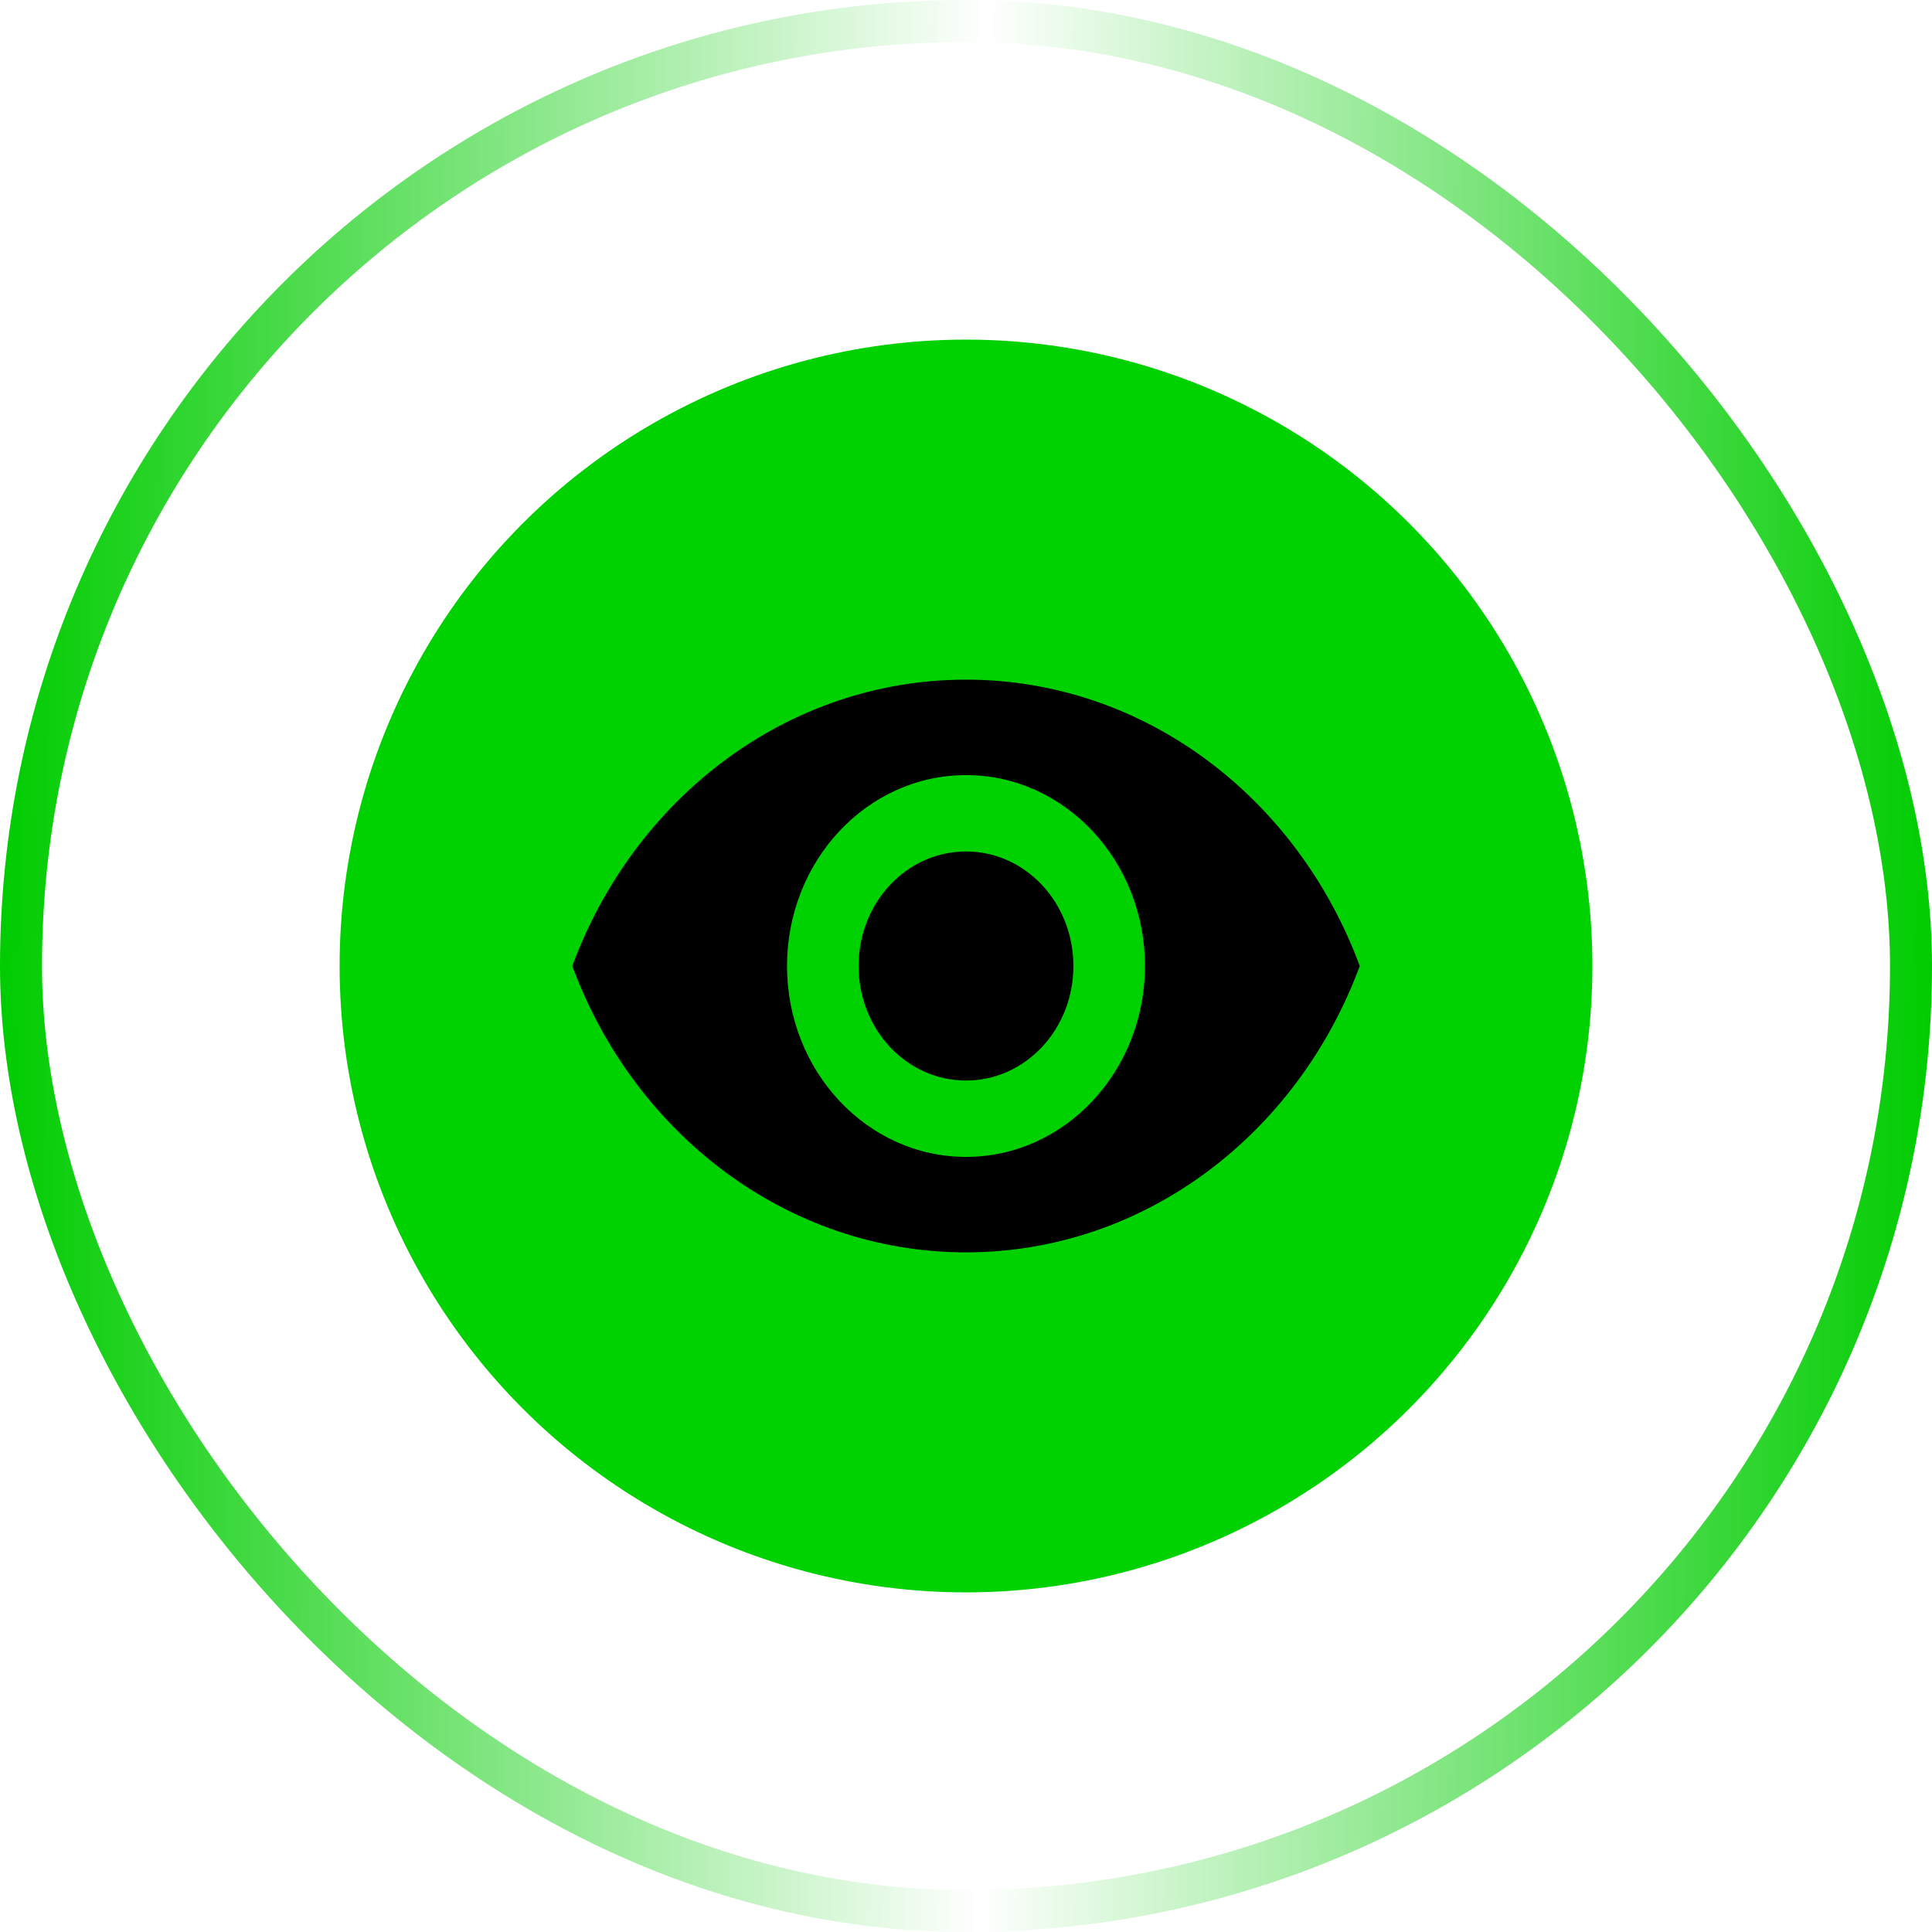 <svg width="46" height="46" viewBox="0 0 46 46" fill="none" xmlns="http://www.w3.org/2000/svg">
<circle cx="23" cy="23" r="14.914" fill="#00D100"/>
<path d="M23 16.182C18.739 16.182 15.1 19.009 13.626 23C15.1 26.991 18.739 29.818 23 29.818C27.261 29.818 30.9 26.991 32.375 23C30.9 19.009 27.261 16.182 23 16.182ZM23 27.545C20.648 27.545 18.739 25.509 18.739 23C18.739 20.491 20.648 18.455 23 18.455C25.352 18.455 27.261 20.491 27.261 23C27.261 25.509 25.352 27.545 23 27.545ZM23 20.273C21.585 20.273 20.443 21.491 20.443 23C20.443 24.509 21.585 25.727 23 25.727C24.415 25.727 25.557 24.509 25.557 23C25.557 21.491 24.415 20.273 23 20.273Z" fill="black"/>
<rect x="0.5" y="0.5" width="45" height="45" rx="22.5" stroke="url(#paint0_linear_181_132)"/>
<defs>
<linearGradient id="paint0_linear_181_132" x1="-1.32096e-08" y1="21.93" x2="46.005" y2="22.109" gradientUnits="userSpaceOnUse">
<stop stop-color="#00CC00"/>
<stop offset="0.509" stop-color="#00CC00" stop-opacity="0"/>
<stop offset="1" stop-color="#00CC00"/>
</linearGradient>
</defs>
</svg>
